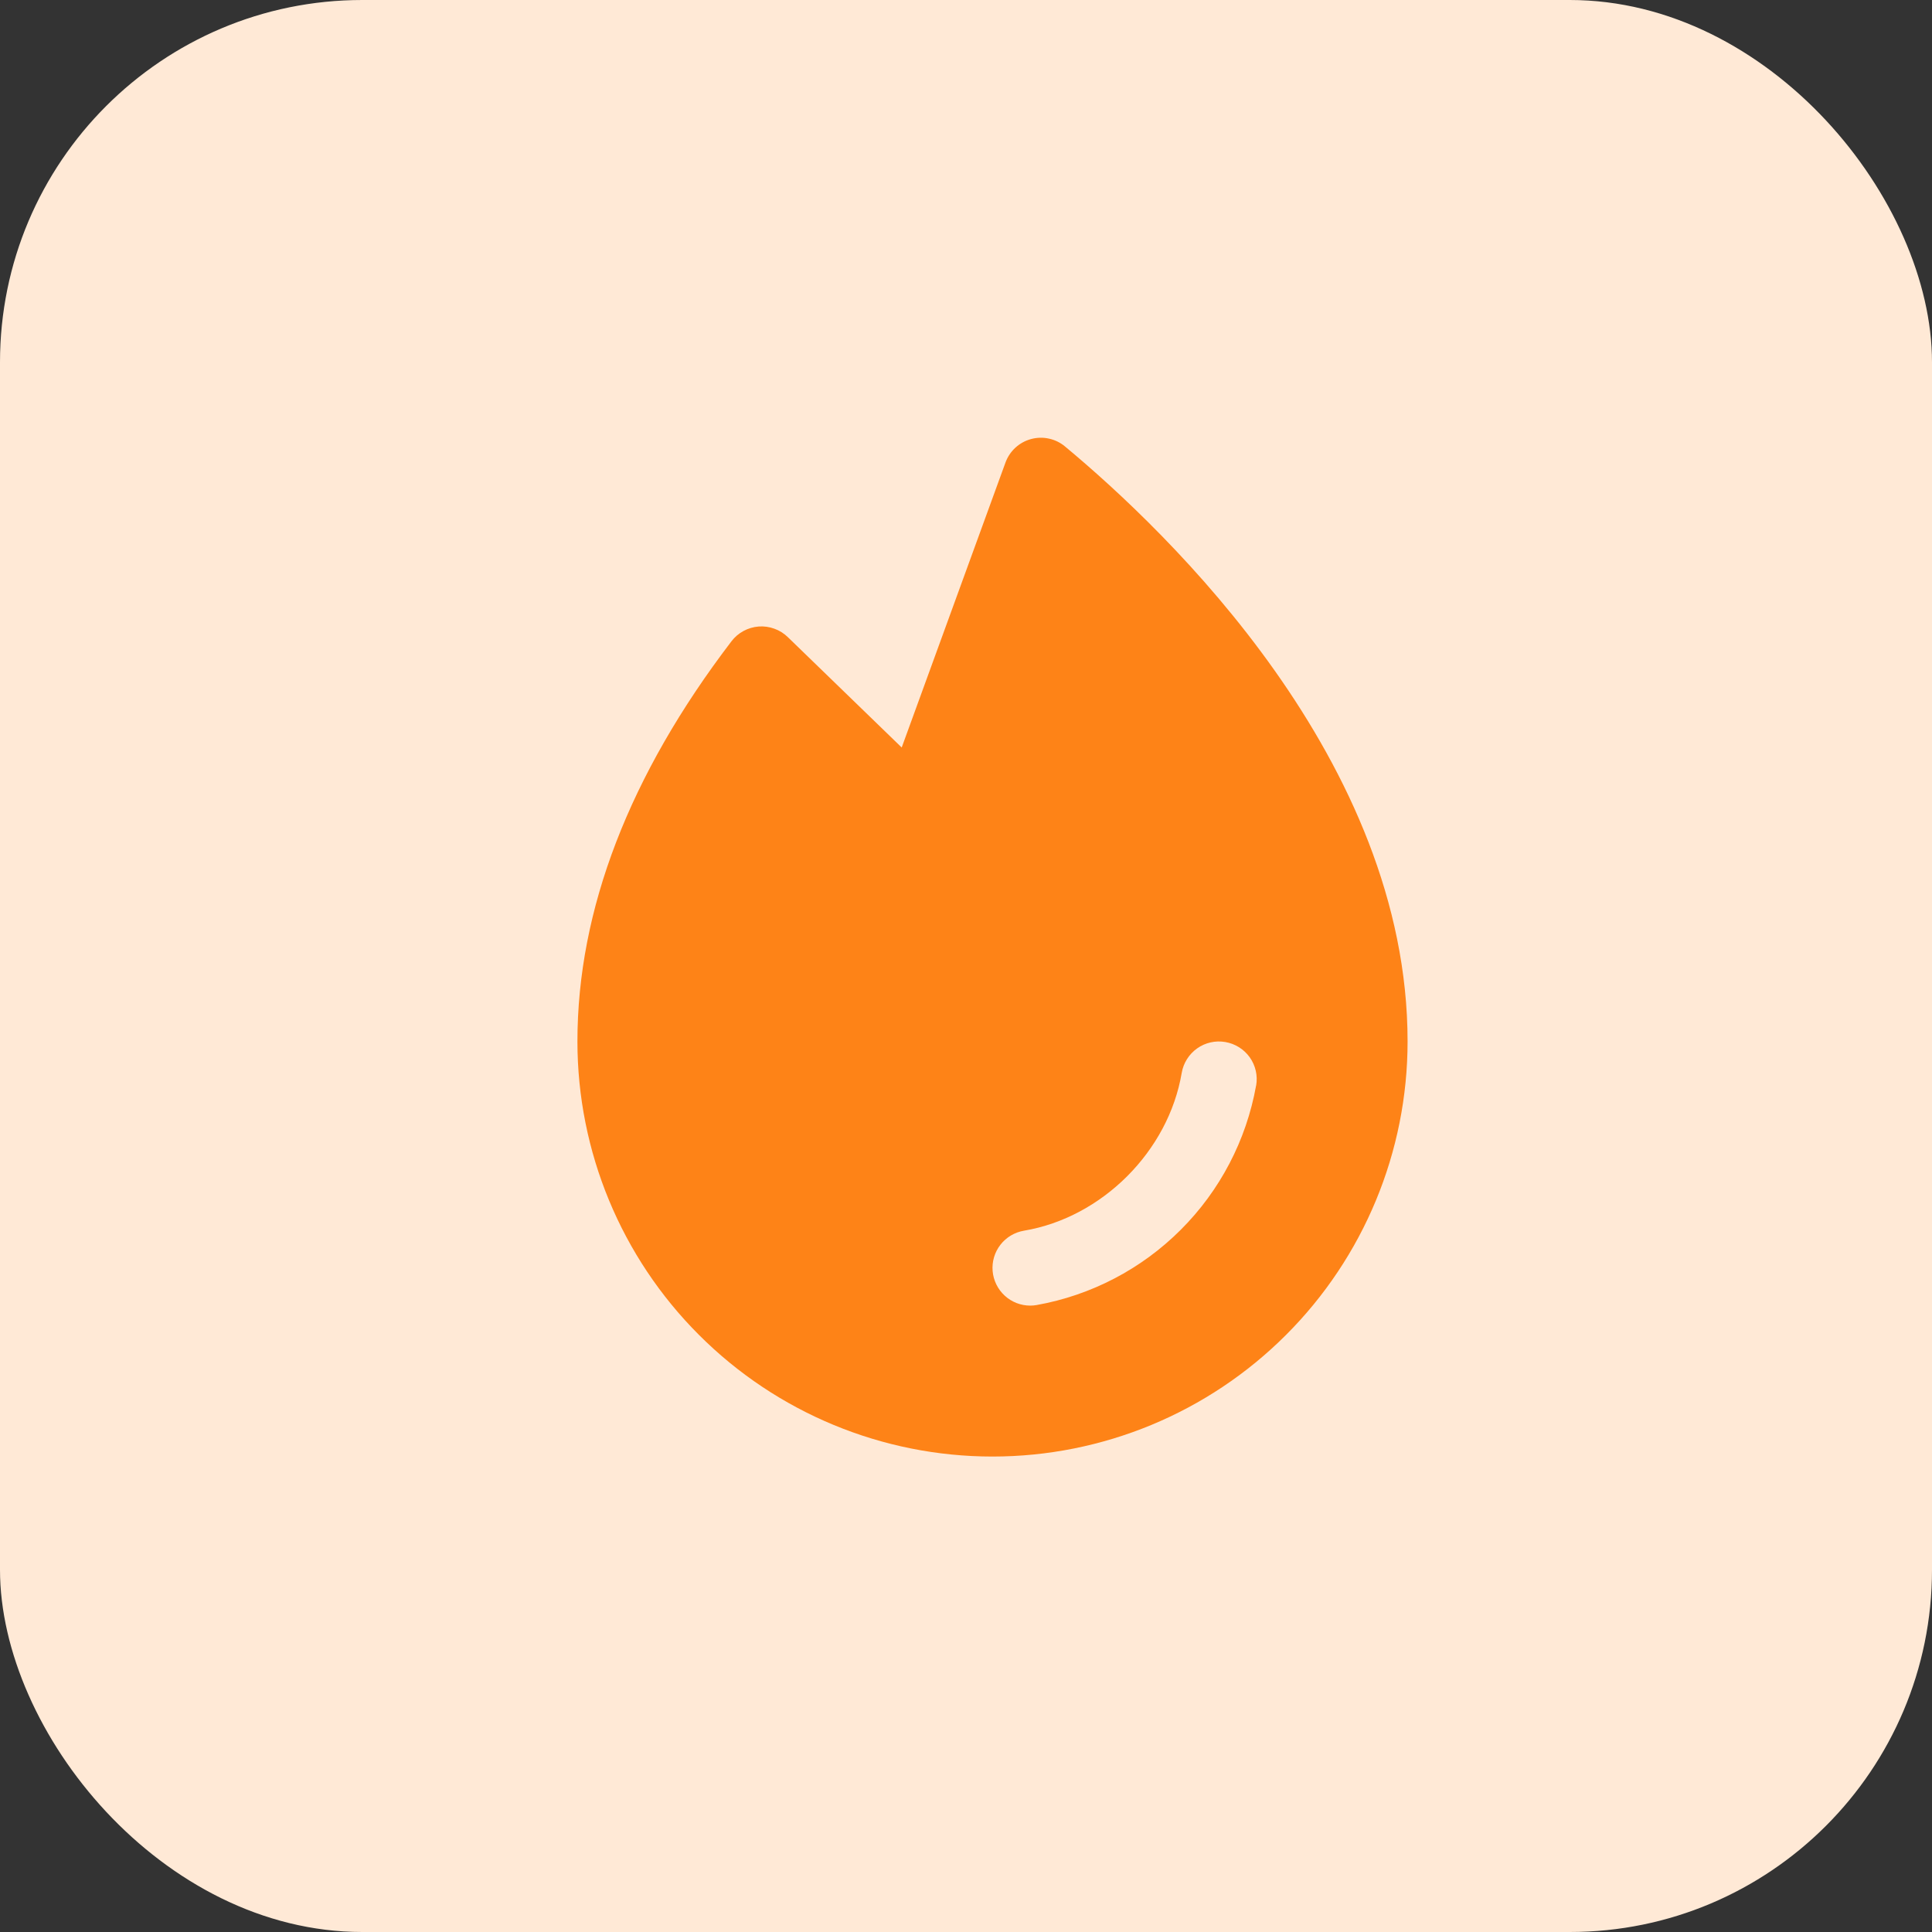 <svg width="32" height="32" viewBox="0 0 32 32" fill="none" xmlns="http://www.w3.org/2000/svg">
<rect x="0" y="0" width="32" height="32" fill="#333333" stroke="none"/>
<rect width="32" height="32" rx="6" fill="#FFE9D6"/>
<g clip-path="url(#clip0_20_3282)">
<path d="M17.64 7.395C17.564 7.331 17.472 7.286 17.374 7.265C17.276 7.243 17.175 7.246 17.078 7.272C16.981 7.298 16.892 7.347 16.818 7.415C16.745 7.482 16.688 7.567 16.654 7.661L14.935 12.381L13.048 10.552C12.984 10.49 12.909 10.443 12.825 10.413C12.742 10.383 12.654 10.37 12.566 10.377C12.478 10.384 12.392 10.409 12.315 10.451C12.237 10.493 12.169 10.551 12.116 10.621C10.423 12.838 9.564 15.069 9.564 17.25C9.564 19.073 10.288 20.822 11.578 22.111C12.867 23.401 14.616 24.125 16.439 24.125C18.262 24.125 20.011 23.401 21.3 22.111C22.59 20.822 23.314 19.073 23.314 17.25C23.314 12.606 19.346 8.813 17.64 7.395ZM20.805 17.98C20.643 18.885 20.208 19.719 19.557 20.369C18.907 21.019 18.073 21.455 17.168 21.616C17.134 21.622 17.099 21.625 17.064 21.625C16.907 21.625 16.756 21.566 16.641 21.46C16.526 21.354 16.454 21.208 16.441 21.052C16.428 20.896 16.474 20.74 16.571 20.616C16.667 20.493 16.806 20.41 16.961 20.384C18.255 20.166 19.354 19.067 19.573 17.77C19.601 17.607 19.693 17.461 19.828 17.365C19.963 17.269 20.131 17.231 20.294 17.259C20.458 17.287 20.604 17.378 20.7 17.513C20.796 17.648 20.834 17.816 20.806 17.98H20.805Z" fill="#FE8317"/>
</g>
<defs>
<clipPath id="clip0_20_3282">
<rect width="20" height="20" fill="white" transform="translate(6.439 6)"/>
</clipPath>
</defs>
</svg>
